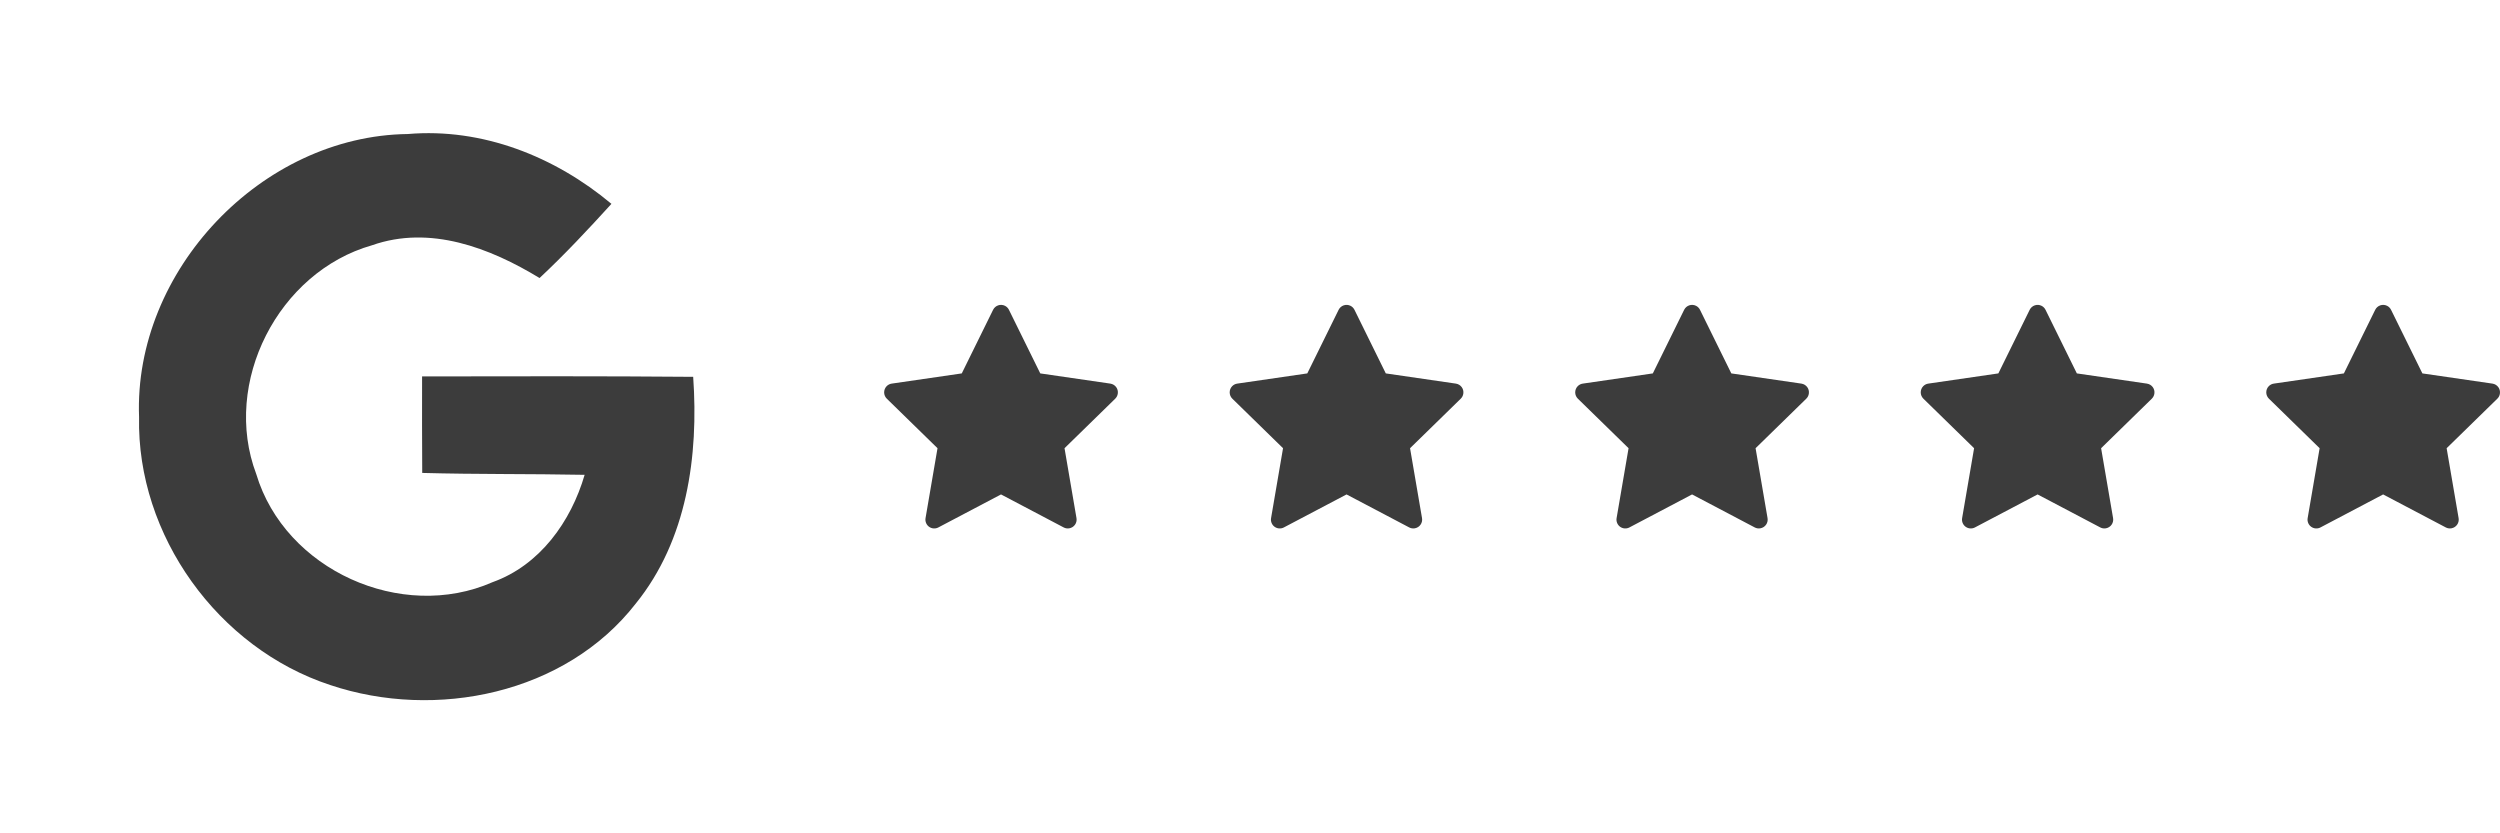 <svg width="246" height="82" viewBox="0 0 246 82" fill="none" xmlns="http://www.w3.org/2000/svg">
<path d="M13.684 41.036C13.138 26.652 25.736 13.36 40.134 13.188C47.473 12.562 54.612 15.411 60.165 20.059C57.887 22.564 55.569 25.04 53.093 27.358C48.205 24.387 42.318 22.124 36.605 24.134C27.388 26.758 21.807 37.64 25.218 46.656C28.042 56.072 39.495 61.239 48.471 57.284C53.119 55.619 56.183 51.331 57.528 46.723C52.201 46.617 46.873 46.683 41.547 46.536C41.533 43.367 41.52 40.21 41.533 37.04C50.416 37.027 59.313 37.001 68.209 37.08C68.755 44.845 67.61 53.156 62.562 59.388C55.649 68.284 42.878 70.895 32.489 67.405C21.462 63.784 13.444 52.676 13.684 41.036Z" fill="#3C3C3C"/>
<path d="M109.257 37.747L102.362 36.743L99.279 30.484C99.195 30.313 99.057 30.174 98.886 30.09C98.457 29.878 97.935 30.054 97.721 30.484L94.638 36.743L87.743 37.747C87.553 37.774 87.38 37.864 87.246 38C87.086 38.165 86.997 38.388 87 38.619C87.003 38.85 87.098 39.071 87.263 39.232L92.251 44.104L91.073 50.983C91.045 51.143 91.063 51.307 91.124 51.458C91.185 51.608 91.287 51.739 91.418 51.834C91.549 51.929 91.704 51.986 91.866 51.998C92.028 52.009 92.189 51.975 92.333 51.9L98.5 48.652L104.667 51.9C104.836 51.989 105.031 52.019 105.218 51.986C105.691 51.905 106.009 51.456 105.927 50.983L104.749 44.104L109.737 39.232C109.873 39.099 109.963 38.925 109.99 38.734C110.063 38.258 109.732 37.818 109.257 37.747V37.747Z" fill="#3C3C3C"/>
<path d="M177.257 37.747L170.362 36.743L167.279 30.484C167.195 30.313 167.057 30.174 166.886 30.09C166.457 29.878 165.935 30.054 165.721 30.484L162.638 36.743L155.743 37.747C155.553 37.774 155.38 37.864 155.247 38C155.086 38.165 154.997 38.388 155 38.619C155.003 38.85 155.098 39.071 155.263 39.232L160.251 44.104L159.073 50.983C159.045 51.143 159.063 51.307 159.124 51.458C159.185 51.608 159.287 51.739 159.418 51.834C159.549 51.929 159.704 51.986 159.866 51.998C160.028 52.009 160.19 51.975 160.333 51.9L166.5 48.652L172.667 51.9C172.836 51.989 173.031 52.019 173.218 51.986C173.691 51.905 174.009 51.456 173.927 50.983L172.749 44.104L177.737 39.232C177.873 39.099 177.963 38.925 177.99 38.734C178.063 38.258 177.732 37.818 177.257 37.747V37.747Z" fill="#3C3C3C"/>
<path d="M143.257 37.747L136.362 36.743L133.279 30.484C133.195 30.313 133.057 30.174 132.886 30.09C132.457 29.878 131.935 30.054 131.721 30.484L128.638 36.743L121.743 37.747C121.553 37.774 121.38 37.864 121.247 38C121.086 38.165 120.997 38.388 121 38.619C121.003 38.85 121.098 39.071 121.263 39.232L126.251 44.104L125.073 50.983C125.045 51.143 125.063 51.307 125.124 51.458C125.185 51.608 125.287 51.739 125.418 51.834C125.549 51.929 125.704 51.986 125.866 51.998C126.028 52.009 126.19 51.975 126.333 51.9L132.5 48.652L138.667 51.9C138.836 51.989 139.031 52.019 139.218 51.986C139.691 51.905 140.009 51.456 139.927 50.983L138.749 44.104L143.737 39.232C143.873 39.099 143.963 38.925 143.99 38.734C144.063 38.258 143.732 37.818 143.257 37.747V37.747Z" fill="#3C3C3C"/>
<path d="M211.257 37.747L204.362 36.743L201.279 30.484C201.195 30.313 201.057 30.174 200.886 30.09C200.457 29.878 199.935 30.054 199.721 30.484L196.638 36.743L189.743 37.747C189.553 37.774 189.38 37.864 189.247 38C189.086 38.165 188.997 38.388 189 38.619C189.003 38.85 189.098 39.071 189.263 39.232L194.251 44.104L193.073 50.983C193.045 51.143 193.063 51.307 193.124 51.458C193.185 51.608 193.287 51.739 193.418 51.834C193.549 51.929 193.704 51.986 193.866 51.998C194.028 52.009 194.19 51.975 194.333 51.9L200.5 48.652L206.667 51.9C206.836 51.989 207.031 52.019 207.218 51.986C207.691 51.905 208.009 51.456 207.927 50.983L206.749 44.104L211.737 39.232C211.873 39.099 211.963 38.925 211.99 38.734C212.063 38.258 211.732 37.818 211.257 37.747V37.747Z" fill="#3C3C3C"/>
<path d="M245.257 37.747L238.362 36.743L235.279 30.484C235.195 30.313 235.057 30.174 234.886 30.09C234.457 29.878 233.935 30.054 233.721 30.484L230.638 36.743L223.743 37.747C223.553 37.774 223.38 37.864 223.247 38C223.086 38.165 222.997 38.388 223 38.619C223.003 38.85 223.098 39.071 223.263 39.232L228.251 44.104L227.073 50.983C227.045 51.143 227.063 51.307 227.124 51.458C227.185 51.608 227.287 51.739 227.418 51.834C227.549 51.929 227.704 51.986 227.866 51.998C228.028 52.009 228.19 51.975 228.333 51.9L234.5 48.652L240.667 51.9C240.836 51.989 241.031 52.019 241.218 51.986C241.691 51.905 242.009 51.456 241.927 50.983L240.749 44.104L245.737 39.232C245.873 39.099 245.963 38.925 245.99 38.734C246.063 38.258 245.732 37.818 245.257 37.747V37.747Z" fill="#3C3C3C"/>
</svg>
